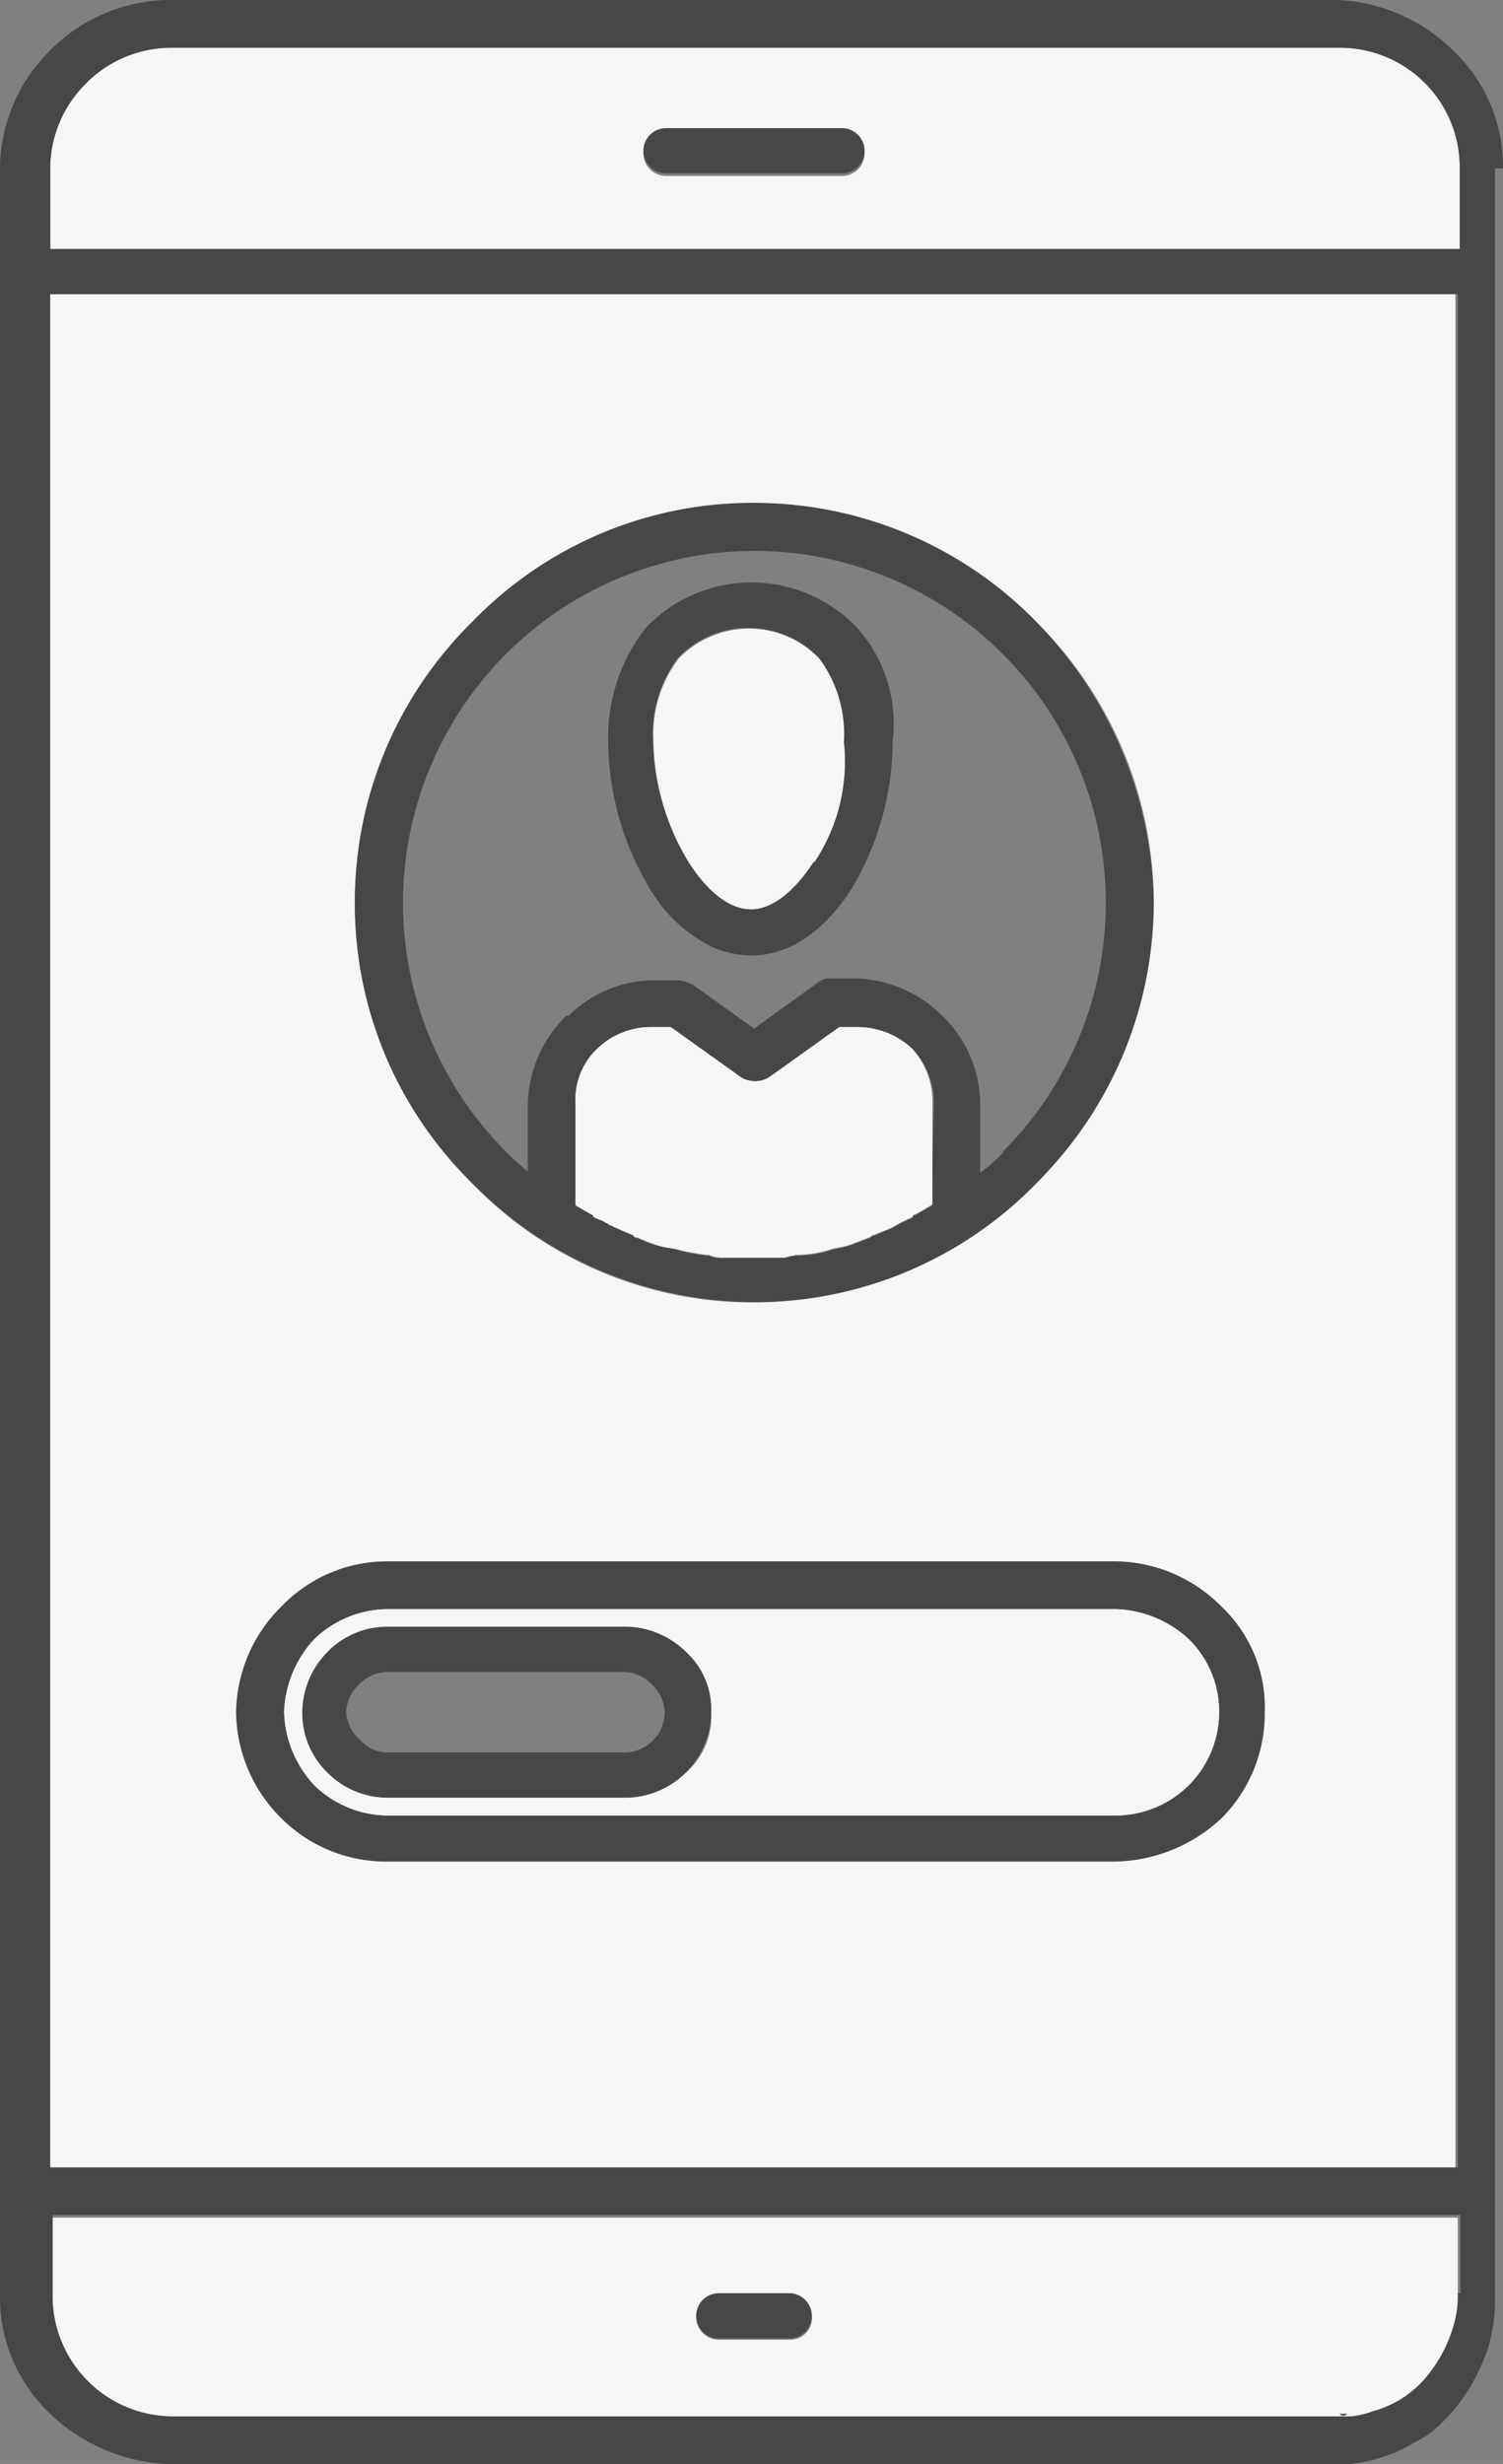 <svg xmlns="http://www.w3.org/2000/svg" viewBox="0 0 69.46 113.83"><rect x="0" y="0" width="69.46" height="113.83" fill="#808080" stroke="none"/><defs><style>.cls-1{fill:#f5f6f8;}.cls-2{fill:#484747;}</style></defs><title>a_mobile</title><g id="Layer_2" data-name="Layer 2"><g id="Layer_1-2" data-name="Layer 1"><path class="cls-1" d="M42.05,48.44a3.61,3.61,0,0,0-2.56-1h-.81l-3.25,2.33a1.27,1.27,0,0,1-1.28,0L30.9,47.39h-.82a3.41,3.41,0,0,0-2.55,1h0A3.57,3.57,0,0,0,26.48,51v4.65h0c.24.12.58.35.82.46a.11.11,0,0,1,.11.12c.12.12.24.12.47.23h0c.11,0,.11.12.23.12s.12.11.23.11.58.24.82.35a.42.42,0,0,1,.23.12c.35.12.58.23.93.35a3.54,3.54,0,0,0,1,.23c.47.12.82.12,1.28.23a1.46,1.46,0,0,1,.7.12h2.79a1.4,1.4,0,0,0,.69-.12,5.69,5.69,0,0,0,1.4-.23c.34-.12.58-.12.93-.23a3.16,3.16,0,0,0,.92-.35c.12,0,.24,0,.24-.12.23-.11.58-.23.81-.35a3.35,3.35,0,0,0,.93-.46.12.12,0,0,0,.12-.12,4.58,4.58,0,0,0,.81-.46V51A2.84,2.84,0,0,0,42.05,48.44Zm0,0a3.61,3.61,0,0,0-2.56-1h-.81l-3.25,2.33a1.27,1.27,0,0,1-1.28,0L30.9,47.39h-.82a3.41,3.41,0,0,0-2.55,1h0A3.57,3.57,0,0,0,26.48,51v4.65h0c.24.12.58.35.82.46a.11.11,0,0,1,.11.12c.12.12.24.12.47.23h0c.11,0,.11.12.23.12s.12.11.23.11.58.24.82.35a.42.42,0,0,1,.23.12c.35.12.58.23.93.35a3.54,3.54,0,0,0,1,.23c.47.12.82.12,1.28.23a1.46,1.46,0,0,1,.7.12h2.79a1.4,1.4,0,0,0,.69-.12,5.69,5.69,0,0,0,1.4-.23c.34-.12.58-.12.93-.23a3.16,3.16,0,0,0,.92-.35c.12,0,.24,0,.24-.12.23-.11.58-.23.81-.35a3.35,3.35,0,0,0,.93-.46.12.12,0,0,0,.12-.12,4.58,4.58,0,0,0,.81-.46V51A2.84,2.84,0,0,0,42.05,48.44Zm0,0a3.61,3.61,0,0,0-2.56-1h-.81l-3.25,2.33a1.27,1.27,0,0,1-1.28,0L30.9,47.39h-.82a3.41,3.41,0,0,0-2.55,1h0A3.57,3.57,0,0,0,26.48,51v4.65h0c.24.12.58.35.82.46a.11.11,0,0,1,.11.12c.12.12.24.12.47.23h0c.11,0,.11.12.23.12s.12.11.23.11.58.24.82.35a.42.42,0,0,1,.23.12c.35.12.58.23.93.35a3.54,3.54,0,0,0,1,.23c.47.12.82.12,1.28.23a1.46,1.46,0,0,1,.7.12h2.79a1.4,1.4,0,0,0,.69-.12,5.69,5.69,0,0,0,1.4-.23c.34-.12.58-.12.93-.23a3.16,3.16,0,0,0,.92-.35c.12,0,.24,0,.24-.12.23-.11.58-.23.81-.35a3.35,3.35,0,0,0,.93-.46.12.12,0,0,0,.12-.12,4.58,4.58,0,0,0,.81-.46V51A2.84,2.84,0,0,0,42.05,48.44Zm0,0a3.61,3.61,0,0,0-2.56-1h-.81l-3.25,2.33a1.27,1.27,0,0,1-1.28,0L30.9,47.39h-.82a3.41,3.41,0,0,0-2.55,1h0A3.57,3.57,0,0,0,26.48,51v4.65h0c.24.12.58.35.82.46a.11.11,0,0,1,.11.12c.12.12.24.12.47.23h0c.11,0,.11.12.23.12s.12.11.23.11.58.24.82.35a.42.42,0,0,1,.23.12c.35.12.58.23.93.35a3.54,3.54,0,0,0,1,.23c.47.12.82.12,1.28.23a1.46,1.46,0,0,1,.7.12h2.79a1.4,1.4,0,0,0,.69-.12,5.69,5.69,0,0,0,1.4-.23c.34-.12.58-.12.93-.23a3.16,3.16,0,0,0,.92-.35c.12,0,.24,0,.24-.12.23-.11.58-.23.81-.35a3.35,3.35,0,0,0,.93-.46.12.12,0,0,0,.12-.12,4.58,4.58,0,0,0,.81-.46V51A2.84,2.84,0,0,0,42.05,48.44Zm0,0a3.61,3.61,0,0,0-2.56-1h-.81l-3.25,2.33a1.27,1.27,0,0,1-1.28,0L30.9,47.39h-.82a3.41,3.41,0,0,0-2.55,1h0A3.57,3.57,0,0,0,26.48,51v4.65h0c.24.12.58.35.82.46a.11.11,0,0,1,.11.12c.12.12.24.12.47.23h0c.11,0,.11.12.23.12s.12.11.23.11.58.24.82.35a.42.42,0,0,1,.23.12c.35.12.58.23.93.35a3.54,3.54,0,0,0,1,.23c.47.12.82.12,1.28.23a1.46,1.46,0,0,1,.7.12h2.79a1.4,1.4,0,0,0,.69-.12,5.69,5.69,0,0,0,1.4-.23c.34-.12.58-.12.93-.23a3.16,3.16,0,0,0,.92-.35c.12,0,.24,0,.24-.12.23-.11.58-.23.81-.35a3.35,3.35,0,0,0,.93-.46.12.12,0,0,0,.12-.12,4.58,4.58,0,0,0,.81-.46V51A2.84,2.84,0,0,0,42.05,48.44Zm0,0a3.61,3.61,0,0,0-2.56-1h-.81l-3.25,2.33a1.27,1.27,0,0,1-1.28,0L30.9,47.39h-.82a3.41,3.41,0,0,0-2.55,1h0A3.57,3.57,0,0,0,26.48,51v4.65h0c.24.12.58.35.82.46a.11.11,0,0,1,.11.12c.12.12.24.12.47.23h0c.11,0,.11.12.23.12s.12.11.23.11.58.24.82.35a.42.42,0,0,1,.23.12c.35.12.58.23.93.35a3.54,3.54,0,0,0,1,.23c.47.12.82.12,1.28.23a1.46,1.46,0,0,1,.7.12h2.79a1.4,1.4,0,0,0,.69-.12,5.69,5.69,0,0,0,1.4-.23c.34-.12.58-.12.93-.23a3.16,3.16,0,0,0,.92-.35c.12,0,.24,0,.24-.12.23-.11.58-.23.81-.35a3.35,3.35,0,0,0,.93-.46.12.12,0,0,0,.12-.12,4.58,4.58,0,0,0,.81-.46V51A2.84,2.84,0,0,0,42.05,48.44Zm0,0a3.61,3.61,0,0,0-2.56-1h-.81l-3.25,2.33a1.27,1.27,0,0,1-1.28,0L30.9,47.39h-.82a3.41,3.41,0,0,0-2.55,1h0A3.57,3.57,0,0,0,26.48,51v4.65h0c.24.12.58.35.82.46a.11.11,0,0,1,.11.12c.12.12.24.12.47.23h0c.11,0,.11.12.23.12s.12.11.23.11.58.24.82.35a.42.42,0,0,1,.23.12c.35.12.58.23.93.35a3.54,3.54,0,0,0,1,.23c.47.12.82.12,1.28.23a1.46,1.46,0,0,1,.7.12h2.79a1.4,1.4,0,0,0,.69-.12,5.69,5.69,0,0,0,1.4-.23c.34-.12.58-.12.93-.23a3.16,3.16,0,0,0,.92-.35c.12,0,.24,0,.24-.12.23-.11.58-.23.81-.35a3.35,3.35,0,0,0,.93-.46.12.12,0,0,0,.12-.12,4.58,4.58,0,0,0,.81-.46V51A2.84,2.84,0,0,0,42.05,48.44Zm0,0a3.61,3.61,0,0,0-2.56-1h-.81l-3.25,2.33a1.27,1.27,0,0,1-1.28,0L30.9,47.39h-.82a3.41,3.41,0,0,0-2.55,1h0A3.57,3.57,0,0,0,26.48,51v4.65h0c.24.12.58.35.82.46a.11.11,0,0,1,.11.12c.12.12.24.12.47.23h0c.11,0,.11.12.23.12s.12.11.23.11.58.24.82.35a.42.42,0,0,1,.23.12c.35.12.58.23.93.35a3.54,3.54,0,0,0,1,.23c.47.12.82.12,1.28.23a1.46,1.46,0,0,1,.7.12h2.79a1.4,1.4,0,0,0,.69-.12,5.69,5.69,0,0,0,1.4-.23c.34-.12.58-.12.93-.23a3.16,3.16,0,0,0,.92-.35c.12,0,.24,0,.24-.12.23-.11.58-.23.81-.35a3.35,3.35,0,0,0,.93-.46.12.12,0,0,0,.12-.12,4.58,4.58,0,0,0,.81-.46V51A2.84,2.84,0,0,0,42.05,48.44ZM2.21,13.59v86.54H67.26V13.59Zm29.5,68.3a4,4,0,0,1-2.79,1.16h-11a3.85,3.85,0,0,1-2.79-1.16,4,4,0,0,1,2.79-6.74h11a4,4,0,0,1,3.95,3.95A3.45,3.45,0,0,1,31.71,81.89ZM47.86,54.71a18.26,18.26,0,0,1-13,5.46,18,18,0,0,1-13-5.46,18.26,18.26,0,0,1-5.46-13,18,18,0,0,1,5.46-13,18.26,18.26,0,0,1,13-5.46,18.07,18.07,0,0,1,13,5.46,18.26,18.26,0,0,1,5.46,13A19.3,19.3,0,0,1,47.86,54.71Zm-8.48-7.43h-.82L35.31,49.6a1.27,1.27,0,0,1-1.28,0l-3.25-2.32H30a3.41,3.41,0,0,0-2.56,1h0a3.64,3.64,0,0,0-1,2.56v4.64h0c.23.12.58.35.81.47,0,0,.12,0,.12.11s.23.12.46.24h0c.12,0,.12.11.23.11s.12.12.24.12.58.23.81.35a.39.39,0,0,1,.23.11c.35.12.58.24.93.35a3.31,3.31,0,0,0,1.05.23c.46.12.81.12,1.27.24a1.54,1.54,0,0,1,.7.11H36a1.58,1.58,0,0,0,.7-.11,5.63,5.63,0,0,0,1.39-.24c.35-.11.58-.11.93-.23A2.72,2.72,0,0,0,40,57c.11,0,.23,0,.23-.11.23-.12.58-.24.81-.35a3.39,3.39,0,0,0,.93-.47s.12,0,.12-.11a4.83,4.83,0,0,0,.81-.47V50.88a3.69,3.69,0,0,0-1-2.56A3.22,3.22,0,0,0,39.38,47.28Zm2.67,1.16a3.61,3.61,0,0,0-2.56-1h-.81l-3.25,2.33a1.27,1.27,0,0,1-1.28,0L30.9,47.39h-.82a3.41,3.41,0,0,0-2.55,1h0A3.57,3.57,0,0,0,26.48,51v4.65h0c.24.12.58.35.82.46a.11.11,0,0,1,.11.12c.12.12.24.12.47.23h0c.11,0,.11.12.23.12s.12.11.23.11.58.24.82.35a.42.42,0,0,1,.23.12c.35.12.58.23.93.35a3.54,3.54,0,0,0,1,.23c.47.12.82.12,1.28.23a1.46,1.46,0,0,1,.7.12h2.79a1.4,1.4,0,0,0,.69-.12,5.69,5.69,0,0,0,1.4-.23c.34-.12.58-.12.93-.23a3.16,3.16,0,0,0,.92-.35c.12,0,.24,0,.24-.12.23-.11.58-.23.81-.35a3.35,3.35,0,0,0,.93-.46.12.12,0,0,0,.12-.12,4.58,4.58,0,0,0,.81-.46V51A2.84,2.84,0,0,0,42.05,48.44Zm0,0a3.61,3.61,0,0,0-2.56-1h-.81l-3.25,2.33a1.27,1.27,0,0,1-1.28,0L30.9,47.39h-.82a3.41,3.41,0,0,0-2.55,1h0A3.57,3.57,0,0,0,26.48,51v4.65h0c.24.12.58.35.82.46a.11.11,0,0,1,.11.12c.12.12.24.12.47.23h0c.11,0,.11.12.23.12s.12.11.23.11.58.24.82.35a.42.42,0,0,1,.23.12c.35.12.58.23.93.35a3.54,3.54,0,0,0,1,.23c.47.12.82.12,1.28.23a1.46,1.46,0,0,1,.7.12h2.79a1.4,1.4,0,0,0,.69-.12,5.69,5.69,0,0,0,1.4-.23c.34-.12.58-.12.93-.23a3.16,3.16,0,0,0,.92-.35c.12,0,.24,0,.24-.12.23-.11.58-.23.81-.35a3.35,3.35,0,0,0,.93-.46.12.12,0,0,0,.12-.12,4.58,4.58,0,0,0,.81-.46V51A2.84,2.84,0,0,0,42.05,48.44Zm0,0a3.61,3.61,0,0,0-2.56-1h-.81l-3.25,2.33a1.27,1.27,0,0,1-1.28,0L30.9,47.39h-.82a3.41,3.41,0,0,0-2.55,1h0A3.57,3.57,0,0,0,26.48,51v4.65h0c.24.12.58.35.82.46a.11.11,0,0,1,.11.12c.12.12.24.12.47.23h0c.11,0,.11.12.23.12s.12.11.23.11.58.24.82.35a.42.42,0,0,1,.23.12c.35.12.58.23.93.35a3.54,3.54,0,0,0,1,.23c.47.12.82.12,1.28.23a1.46,1.46,0,0,1,.7.12h2.79a1.4,1.4,0,0,0,.69-.12,5.69,5.69,0,0,0,1.4-.23c.34-.12.58-.12.93-.23a3.16,3.16,0,0,0,.92-.35c.12,0,.24,0,.24-.12.23-.11.58-.23.81-.35a3.35,3.35,0,0,0,.93-.46.12.12,0,0,0,.12-.12,4.58,4.58,0,0,0,.81-.46V51A2.84,2.84,0,0,0,42.05,48.44Zm0,0a3.61,3.61,0,0,0-2.56-1h-.81l-3.25,2.33a1.27,1.27,0,0,1-1.28,0L30.9,47.39h-.82a3.41,3.41,0,0,0-2.55,1h0A3.57,3.57,0,0,0,26.48,51v4.65h0c.24.12.58.35.82.46a.11.11,0,0,1,.11.12c.12.12.24.12.47.23h0c.11,0,.11.12.23.12s.12.11.23.11.58.24.82.35a.42.42,0,0,1,.23.12c.35.12.58.23.93.35a3.54,3.54,0,0,0,1,.23c.47.12.82.12,1.28.23a1.46,1.46,0,0,1,.7.12h2.79a1.4,1.4,0,0,0,.69-.12,5.69,5.69,0,0,0,1.4-.23c.34-.12.58-.12.93-.23a3.16,3.16,0,0,0,.92-.35c.12,0,.24,0,.24-.12.23-.11.58-.23.81-.35a3.35,3.35,0,0,0,.93-.46.12.12,0,0,0,.12-.12,4.58,4.58,0,0,0,.81-.46V51A2.84,2.84,0,0,0,42.05,48.44Zm0,0a3.61,3.61,0,0,0-2.56-1h-.81l-3.25,2.33a1.27,1.27,0,0,1-1.28,0L30.9,47.39h-.82a3.41,3.41,0,0,0-2.55,1h0A3.57,3.57,0,0,0,26.48,51v4.65h0c.24.12.58.35.82.46a.11.11,0,0,1,.11.12c.12.12.24.12.47.23h0c.11,0,.11.12.23.12s.12.11.23.11.58.24.82.35a.42.42,0,0,1,.23.12c.35.12.58.23.93.35a3.54,3.54,0,0,0,1,.23c.47.12.82.12,1.28.23a1.46,1.46,0,0,1,.7.12h2.79a1.4,1.4,0,0,0,.69-.12,5.69,5.69,0,0,0,1.4-.23c.34-.12.58-.12.93-.23a3.16,3.16,0,0,0,.92-.35c.12,0,.24,0,.24-.12.23-.11.58-.23.81-.35a3.35,3.35,0,0,0,.93-.46.12.12,0,0,0,.12-.12,4.58,4.58,0,0,0,.81-.46V51A2.84,2.84,0,0,0,42.05,48.44Zm0,0a3.61,3.61,0,0,0-2.56-1h-.81l-3.25,2.33a1.27,1.27,0,0,1-1.28,0L30.9,47.39h-.82a3.41,3.41,0,0,0-2.55,1h0A3.57,3.57,0,0,0,26.48,51v4.65h0c.24.12.58.35.82.46a.11.11,0,0,1,.11.12c.12.12.24.12.47.23h0c.11,0,.11.12.23.12s.12.11.23.11.58.24.82.35a.42.42,0,0,1,.23.12c.35.12.58.23.93.35a3.54,3.54,0,0,0,1,.23c.47.12.82.12,1.28.23a1.46,1.46,0,0,1,.7.12h2.79a1.4,1.4,0,0,0,.69-.12,5.69,5.69,0,0,0,1.4-.23c.34-.12.58-.12.93-.23a3.16,3.16,0,0,0,.92-.35c.12,0,.24,0,.24-.12.23-.11.58-.23.81-.35a3.35,3.35,0,0,0,.93-.46.12.12,0,0,0,.12-.12,4.58,4.58,0,0,0,.81-.46V51A2.84,2.84,0,0,0,42.05,48.44Zm0,0a3.61,3.61,0,0,0-2.56-1h-.81l-3.25,2.33a1.27,1.27,0,0,1-1.28,0L30.9,47.39h-.82a3.41,3.41,0,0,0-2.55,1h0A3.57,3.57,0,0,0,26.48,51v4.65h0c.24.12.58.35.82.46a.11.11,0,0,1,.11.12c.12.12.24.12.47.23h0c.11,0,.11.12.23.12s.12.11.23.11.58.24.82.35a.42.42,0,0,1,.23.12c.35.12.58.23.93.35a3.54,3.54,0,0,0,1,.23c.47.12.82.12,1.28.23a1.46,1.46,0,0,1,.7.12h2.79a1.4,1.4,0,0,0,.69-.12,5.69,5.69,0,0,0,1.4-.23c.34-.12.58-.12.93-.23a3.16,3.16,0,0,0,.92-.35c.12,0,.24,0,.24-.12.23-.11.58-.23.81-.35a3.35,3.35,0,0,0,.93-.46.12.12,0,0,0,.12-.12,4.58,4.58,0,0,0,.81-.46V51A2.84,2.84,0,0,0,42.05,48.44Zm0,0a3.61,3.61,0,0,0-2.56-1h-.81l-3.25,2.33a1.27,1.27,0,0,1-1.28,0L30.9,47.39h-.82a3.41,3.41,0,0,0-2.55,1h0A3.57,3.57,0,0,0,26.48,51v4.65h0c.24.12.58.35.82.46a.11.11,0,0,1,.11.12c.12.12.24.12.47.23h0c.11,0,.11.12.23.12s.12.11.23.11.58.24.82.35a.42.42,0,0,1,.23.12c.35.12.58.23.93.35a3.54,3.54,0,0,0,1,.23c.47.12.82.12,1.28.23a1.46,1.46,0,0,1,.7.12h2.79a1.4,1.4,0,0,0,.69-.12,5.69,5.69,0,0,0,1.4-.23c.34-.12.58-.12.93-.23a3.16,3.16,0,0,0,.92-.35c.12,0,.24,0,.24-.12.23-.11.58-.23.81-.35a3.35,3.35,0,0,0,.93-.46.12.12,0,0,0,.12-.12,4.58,4.58,0,0,0,.81-.46V51A2.84,2.84,0,0,0,42.05,48.44Z"/><path class="cls-2" d="M47.86,28.69a18.26,18.26,0,0,0-13-5.46,18,18,0,0,0-13,5.46,18.26,18.26,0,0,0-5.46,13,18,18,0,0,0,5.46,13,18.26,18.26,0,0,0,13,5.46,18.07,18.07,0,0,0,13-5.46,18.26,18.26,0,0,0,5.46-13A19.07,19.07,0,0,0,47.86,28.69Zm-4.77,27c-.23.12-.58.35-.81.46a.11.11,0,0,0-.11.12,5.79,5.79,0,0,0-.93.47c-.24.11-.58.23-.82.34a.42.42,0,0,0-.23.12c-.35.12-.58.23-.93.35s-.58.11-.93.23a5.61,5.61,0,0,1-1.39.23,1.44,1.44,0,0,0-.7.12H33.45a1.4,1.4,0,0,1-.69-.12,5.7,5.7,0,0,1-1.28-.23c-.35-.12-.7-.12-1.05-.23a3.21,3.21,0,0,1-.93-.35c-.11,0-.23,0-.23-.12-.23-.11-.58-.23-.81-.34s-.12-.12-.23-.12-.12-.12-.24-.12h0c-.11-.11-.23-.11-.46-.23a.12.12,0,0,1-.12-.12c-.23-.11-.58-.34-.81-.46h0V51a3.23,3.23,0,0,1,1-2.55h0a3.57,3.57,0,0,1,2.55-1H31l3.26,2.33a1.26,1.26,0,0,0,1.27,0l3.26-2.33h.81a3.71,3.71,0,0,1,2.56,1,3.6,3.6,0,0,1,1,2.55l-.12,4.65Zm3.26-2.44a7.3,7.3,0,0,1-1.05.93V51a5.71,5.71,0,0,0-1.74-4.06,5.91,5.91,0,0,0-4.07-1.74H38.33a.88.88,0,0,0-.58.23l-2.9,2.09-2.79-2h0a1.75,1.75,0,0,0-.7-.23h-1a5.6,5.6,0,0,0-4.07,1.63h-.11A5.88,5.88,0,0,0,24.39,51v3.14c-.35-.35-.69-.58-1-.93a16.26,16.26,0,0,1,11.5-27.76h0A16.26,16.26,0,0,1,46.35,53.2Z"/><path class="cls-2" d="M56.45,74.22a7,7,0,0,0-4.88-2.09H17.89A6.78,6.78,0,0,0,13,74.22a7,7,0,0,0-2.09,4.88h0A7,7,0,0,0,13,84a6.85,6.85,0,0,0,4.88,2H51.57a7.39,7.39,0,0,0,4.88-2,6.85,6.85,0,0,0,2-4.88h0A6.42,6.42,0,0,0,56.45,74.22Zm-.11,4.88a4.78,4.78,0,0,1-4.77,4.77H17.89a4.91,4.91,0,0,1-3.37-1.4,5.19,5.19,0,0,1-1.39-3.37h0a5.21,5.21,0,0,1,1.39-3.37,4.94,4.94,0,0,1,3.37-1.39H51.57a5.19,5.19,0,0,1,3.37,1.39,4.67,4.67,0,0,1,1.4,3.37Z"/><path class="cls-1" d="M54.94,75.73a5.19,5.19,0,0,0-3.37-1.39H17.89a4.94,4.94,0,0,0-3.37,1.39,5.21,5.21,0,0,0-1.39,3.37h0a5.19,5.19,0,0,0,1.39,3.37,4.91,4.91,0,0,0,3.37,1.4H51.57a4.78,4.78,0,0,0,4.77-4.77h0A4.67,4.67,0,0,0,54.94,75.73ZM31.71,81.89a4,4,0,0,1-2.79,1.16h-11a3.85,3.85,0,0,1-2.79-1.16,4,4,0,0,1,2.79-6.74h11a4,4,0,0,1,3.95,3.95A3.45,3.45,0,0,1,31.71,81.89Z"/><path class="cls-1" d="M43.09,51v4.65c-.23.12-.58.35-.81.46a.11.11,0,0,0-.11.12,5.79,5.79,0,0,0-.93.47c-.24.11-.58.23-.82.34a.42.42,0,0,0-.23.12c-.35.12-.58.23-.93.35s-.58.11-.93.23a5.61,5.61,0,0,1-1.39.23,1.44,1.44,0,0,0-.7.12H33.45a1.4,1.4,0,0,1-.69-.12,5.7,5.7,0,0,1-1.28-.23c-.35-.12-.7-.12-1.05-.23a3.21,3.21,0,0,1-.93-.35c-.11,0-.23,0-.23-.12-.23-.11-.58-.23-.81-.34s-.12-.12-.23-.12-.12-.12-.24-.12h0c-.11-.11-.23-.11-.46-.23a.12.12,0,0,1-.12-.12c-.23-.11-.58-.34-.81-.46h0V51a3.23,3.23,0,0,1,1-2.55h0a3.57,3.57,0,0,1,2.55-1H31l3.26,2.33a1.26,1.26,0,0,0,1.27,0l3.26-2.33h.81a3.71,3.71,0,0,1,2.56,1A3.61,3.61,0,0,1,43.09,51Z"/><path class="cls-1" d="M39.26,34.27a10.16,10.16,0,0,1-1.62,5.57c-.82,1.28-1.86,2.21-2.91,2.21s-2.09-.93-2.9-2.21a11.17,11.17,0,0,1-1.63-5.57,5.85,5.85,0,0,1,1.16-3.84,4.51,4.51,0,0,1,6.51,0A4.85,4.85,0,0,1,39.26,34.27Z"/><path class="cls-2" d="M39.61,29a6.74,6.74,0,0,0-9.76,0,8.11,8.11,0,0,0-1.74,5.23A13.3,13.3,0,0,0,30,41a6.85,6.85,0,0,0,3,2.79,4.7,4.7,0,0,0,1.74.35c1.86,0,3.49-1.28,4.65-3.14a13.3,13.3,0,0,0,1.86-6.73A6.64,6.64,0,0,0,39.61,29Zm-2,10.8c-.82,1.28-1.86,2.21-2.91,2.21s-2.09-.93-2.9-2.21a11.17,11.17,0,0,1-1.63-5.57,5.85,5.85,0,0,1,1.16-3.84,4.51,4.51,0,0,1,6.51,0A5.85,5.85,0,0,1,39,34.27,8.43,8.43,0,0,1,37.64,39.84Z"/><path class="cls-1" d="M67.37,11.5H2.32V7.78A5.53,5.53,0,0,1,4,3.83V3.72a5.51,5.51,0,0,1,4-1.63h54a5.55,5.55,0,0,1,5.46,5.58V11.5ZM38.91,8.13a1,1,0,1,0,0-2.09H30.78a1,1,0,0,0,0,2.09Z"/><path class="cls-2" d="M69.46,12.31v0Z"/><path class="cls-2" d="M38.91,5.92a1,1,0,1,1,0,2.09H30.78a1,1,0,0,1,0-2.09Z"/><path class="cls-1" d="M67.37,102.33v3.72a4.56,4.56,0,0,1-.11,1.16,6.49,6.49,0,0,1-1.51,2.91,4.88,4.88,0,0,1-2.33,1.39,3.25,3.25,0,0,1-1,.23H8a5.55,5.55,0,0,1-5.57-5.57v-3.72H67.37ZM37.52,107a1,1,0,0,0-1.05-1H33.22a1,1,0,0,0,0,2.09h3.25A1,1,0,0,0,37.52,107Z"/><path class="cls-2" d="M62.26,111.51h-.35A.22.22,0,0,0,62.26,111.51Z"/><path class="cls-2" d="M36.47,105.94a1,1,0,1,1,0,2.09H33.22a1,1,0,0,1,0-2.09Z"/><path class="cls-2" d="M69.46,7.78a7.38,7.38,0,0,0-2.32-5.46A8.09,8.09,0,0,0,61.8,0h-54A7.86,7.86,0,0,0,2.32,2.32l-.11.12A7.7,7.7,0,0,0,0,7.9v98.15a7.36,7.36,0,0,0,2.32,5.46h0l.12.12a8.45,8.45,0,0,0,5.23,2.2H62.38a7.17,7.17,0,0,0,3-1,4.35,4.35,0,0,0,1.39-1.05l.12-.11h0a8.75,8.75,0,0,0,1.86-3.14h0a7.57,7.57,0,0,0,.34-2.32V12.54h0V7.78Zm-2.09,98.16a4.64,4.64,0,0,1-.11,1.16,6.46,6.46,0,0,1-1.51,2.9,4.9,4.9,0,0,1-2.33,1.4,3.54,3.54,0,0,1-1,.23H8a5.57,5.57,0,0,1-5.57-5.58v-3.72H67.49v3.61Zm0-5.81H2.32V13.59H67.37Zm0-88.63H2.32V7.78A5.53,5.53,0,0,1,4,3.83H4a5.54,5.54,0,0,1,4-1.62h54a5.53,5.53,0,0,1,5.46,5.57V11.5Z"/><path class="cls-2" d="M31.71,76.32a4.05,4.05,0,0,0-2.79-1.17h-11a3.85,3.85,0,0,0-2.79,1.17,4,4,0,0,0-1.16,2.78,3.83,3.83,0,0,0,1.16,2.79,4,4,0,0,0,2.79,1.16h11a4,4,0,0,0,3.95-4A3.59,3.59,0,0,0,31.71,76.32ZM30.2,80.38a1.86,1.86,0,0,1-1.28.58h-11a1.67,1.67,0,0,1-1.28-.58A1.86,1.86,0,0,1,16,79.1a1.83,1.83,0,0,1,.58-1.27,1.87,1.87,0,0,1,1.28-.59h11a1.87,1.87,0,0,1,1.28.59,1.83,1.83,0,0,1,.58,1.27A1.86,1.86,0,0,1,30.2,80.38Z"/></g></g></svg>